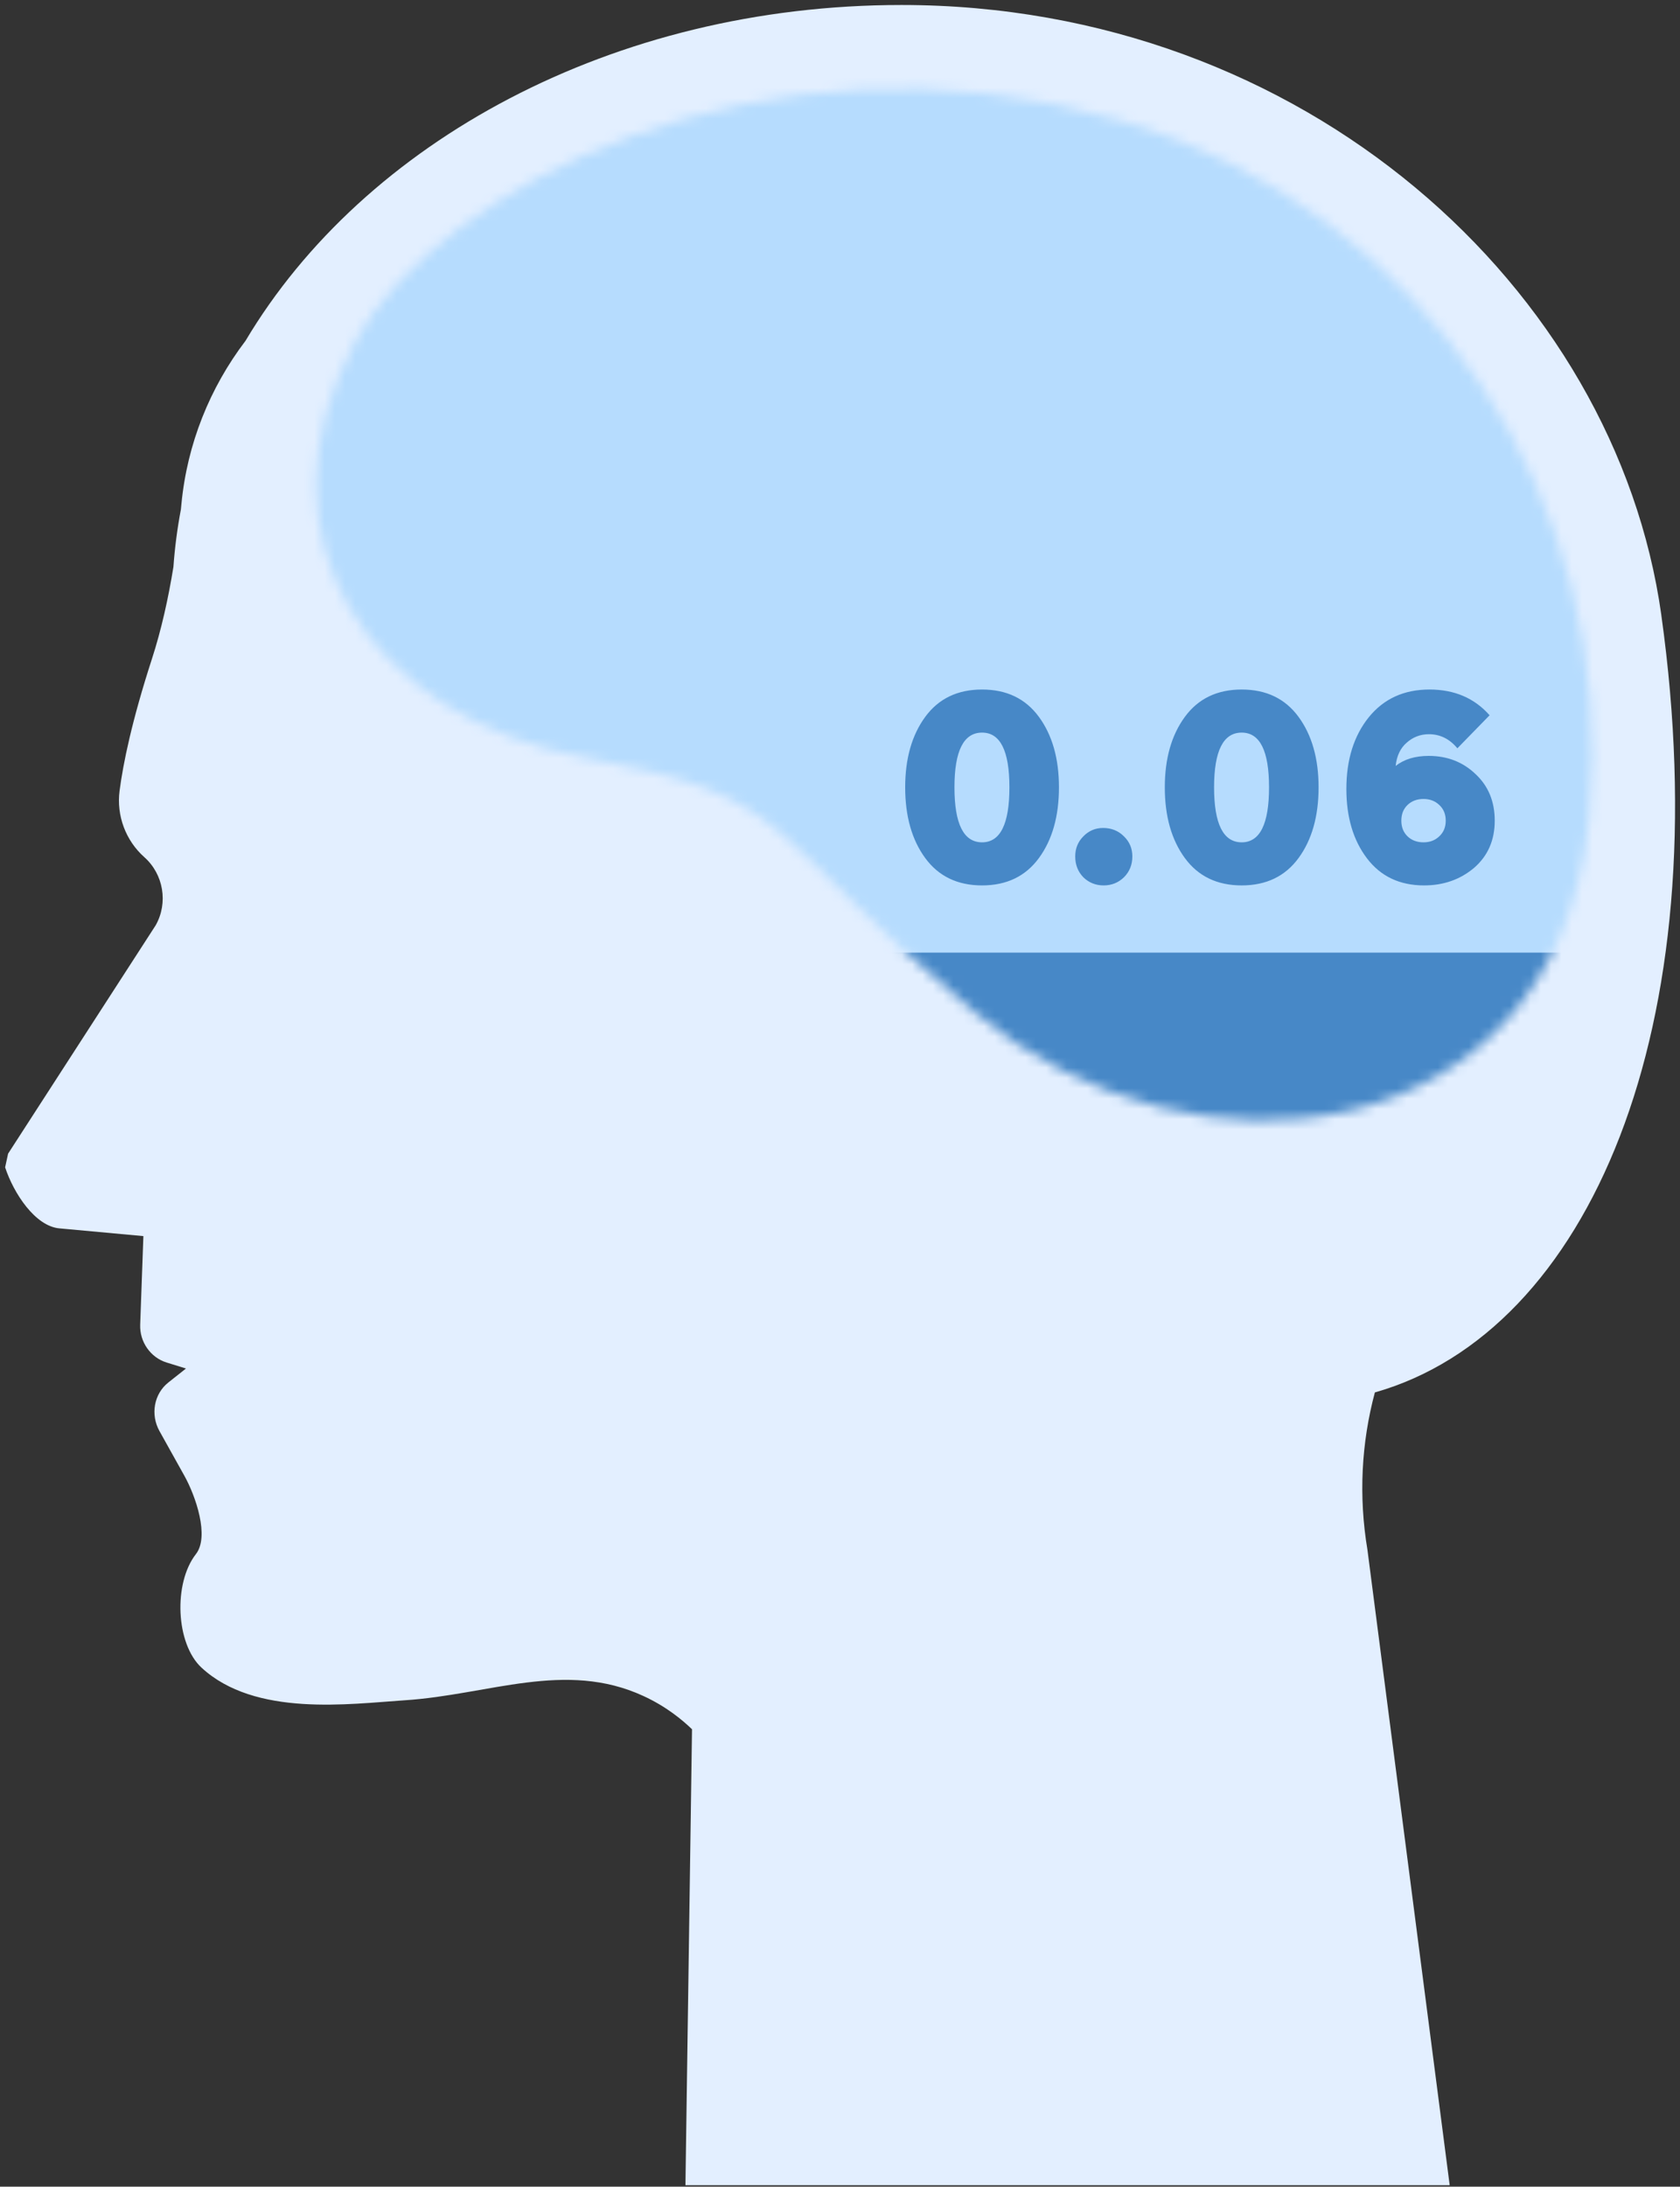 <svg width="163" height="212" viewBox="0 0 163 212" fill="none" xmlns="http://www.w3.org/2000/svg">
<rect x="0" y="0" width="163" height="212" fill="#333333" stroke="none"/>
<g clip-path="url(#clip0_1279_167)">
<path d="M161.189 59.63C156.755 27.968 126.547 0.484 87.466 0.484C59.489 0.484 35.306 13.765 23.822 33.04C20.367 37.578 18.155 43.038 17.601 48.882C17.584 49.053 17.567 49.226 17.55 49.398C17.203 51.227 16.959 53.084 16.826 54.966C16.333 57.994 15.661 61.047 14.739 63.887C12.793 69.889 11.95 73.999 11.602 76.666C11.286 79.084 12.203 81.506 14.008 83.108C15.868 84.76 16.331 87.532 15.107 89.704L0.786 111.847L0.497 113.174C1.327 115.702 3.417 118.874 5.749 119.089L13.912 119.841L13.602 128.438C13.542 130.099 14.605 131.615 16.169 132.098L18.045 132.678L16.333 134.032C14.942 135.133 14.577 137.138 15.474 138.746L17.89 143.077C18.984 145.039 20.342 148.959 19.009 150.669C16.805 153.494 17.054 159.365 19.545 161.673C24.743 166.489 33.922 165.193 39.26 164.844C47.461 164.309 54.837 160.936 62.42 164.425C64.653 165.451 66.207 166.753 67.142 167.652L66.504 211.855H140.654L132.673 150.246C131.809 145.072 132.083 139.886 133.395 134.998C154.098 129.121 166.812 99.8 161.186 59.628L161.189 59.63Z" fill="#E3EFFF"/>
<mask id="mask0_1279_167" style="mask-type:alpha" maskUnits="userSpaceOnUse" x="30" y="8" width="125" height="101">
<path d="M108.825 11.702C138.159 20.288 157.187 48.69 154.185 79.123C154.154 79.435 154.122 79.749 154.088 80.065C150.657 111.598 115.914 116.095 94.475 98.077C73.038 80.058 77.461 77.285 56.666 73.424C35.871 69.563 24.175 52.179 34.464 33.087C42.238 18.667 73.737 1.432 108.825 11.702Z" fill="#ACCEFF"/>
</mask>
<g mask="url(#mask0_1279_167)">
<rect x="26.816" y="-1.16" width="138.996" height="120.08" fill="#B6DCFE"/>
<rect x="52.312" y="92.359" width="138.996" height="120.08" fill="#4788C7"/>
</g>
<path d="M97.937 76.332C97.937 72.794 97.053 71.026 95.284 71.026C93.498 71.026 92.605 72.794 92.605 76.332C92.605 79.887 93.498 81.664 95.284 81.664C97.053 81.664 97.937 79.887 97.937 76.332ZM95.284 85.841C92.903 85.841 91.064 84.956 89.768 83.188C88.472 81.419 87.824 79.134 87.824 76.332C87.824 73.547 88.472 71.271 89.768 69.502C91.064 67.734 92.903 66.849 95.284 66.849C97.666 66.849 99.505 67.734 100.8 69.502C102.096 71.271 102.744 73.547 102.744 76.332C102.744 79.134 102.096 81.419 100.8 83.188C99.505 84.956 97.666 85.841 95.284 85.841ZM109.865 83.03C109.865 83.836 109.593 84.51 109.05 85.053C108.507 85.578 107.851 85.841 107.08 85.841C106.31 85.841 105.653 85.578 105.11 85.053C104.585 84.51 104.322 83.836 104.322 83.03C104.322 82.26 104.585 81.612 105.11 81.086C105.636 80.543 106.275 80.272 107.028 80.272C107.833 80.272 108.507 80.543 109.05 81.086C109.593 81.612 109.865 82.26 109.865 83.03ZM123.127 76.332C123.127 72.794 122.243 71.026 120.474 71.026C118.688 71.026 117.795 72.794 117.795 76.332C117.795 79.887 118.688 81.664 120.474 81.664C122.243 81.664 123.127 79.887 123.127 76.332ZM120.474 85.841C118.093 85.841 116.254 84.956 114.958 83.188C113.662 81.419 113.014 79.134 113.014 76.332C113.014 73.547 113.662 71.271 114.958 69.502C116.254 67.734 118.093 66.849 120.474 66.849C122.856 66.849 124.695 67.734 125.991 69.502C127.286 71.271 127.934 73.547 127.934 76.332C127.934 79.134 127.286 81.419 125.991 83.188C124.695 84.956 122.856 85.841 120.474 85.841ZM138.169 85.841C135.805 85.841 133.958 84.965 132.627 83.214C131.296 81.463 130.63 79.221 130.63 76.49C130.63 73.653 131.357 71.332 132.811 69.529C134.264 67.742 136.225 66.849 138.695 66.849C141.111 66.849 143.055 67.681 144.526 69.345L141.4 72.549C140.647 71.639 139.728 71.183 138.642 71.183C137.819 71.183 137.101 71.455 136.488 71.998C135.875 72.523 135.516 73.276 135.411 74.257C136.234 73.609 137.302 73.285 138.616 73.285C140.419 73.285 141.934 73.871 143.16 75.045C144.403 76.201 145.025 77.707 145.025 79.563C145.025 81.454 144.36 82.978 143.029 84.133C141.68 85.272 140.06 85.841 138.169 85.841ZM138.117 81.664C138.73 81.664 139.237 81.472 139.64 81.086C140.06 80.701 140.271 80.193 140.271 79.563C140.271 78.932 140.06 78.424 139.64 78.039C139.237 77.654 138.73 77.461 138.117 77.461C137.486 77.461 136.97 77.654 136.567 78.039C136.164 78.424 135.963 78.932 135.963 79.563C135.963 80.193 136.164 80.701 136.567 81.086C136.97 81.472 137.486 81.664 138.117 81.664Z" fill="#4788C7"/>
</g>
<defs>
<clipPath id="clip0_1279_167">
<rect width="162.025" height="211.373" fill="white" transform="translate(0.496 0.519)"/>
</clipPath>
</defs>
</svg>
